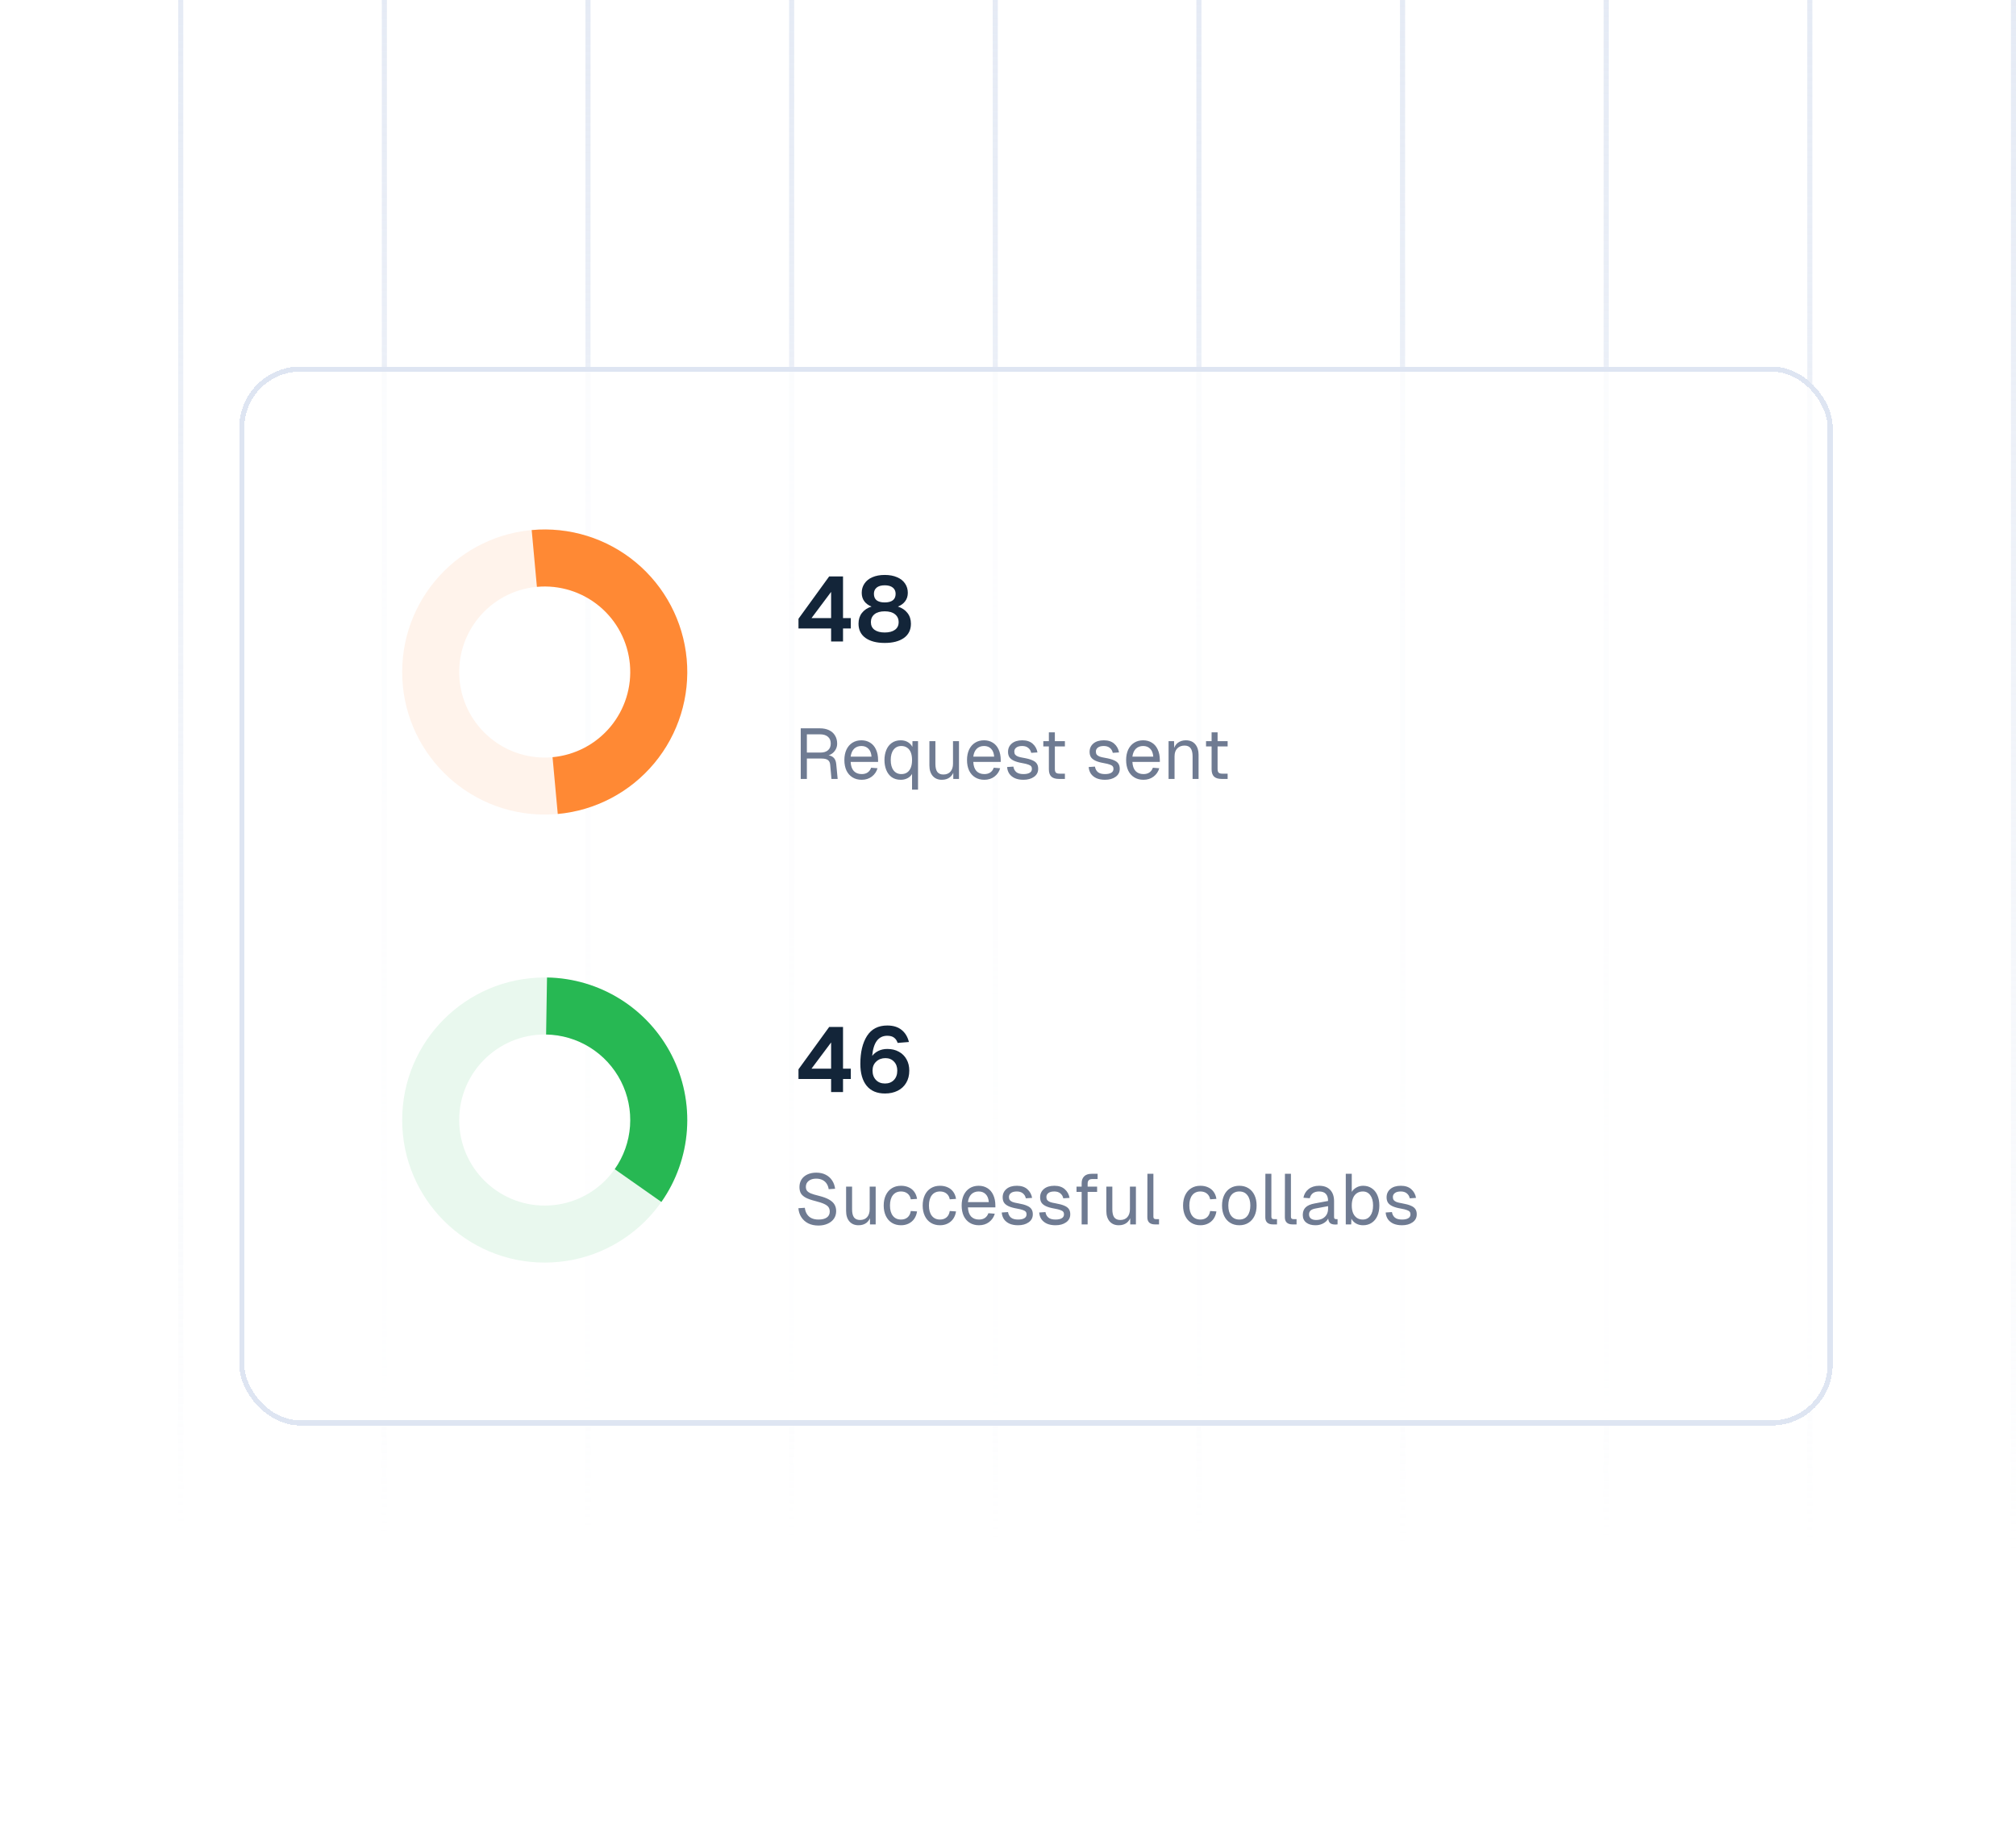<svg width="396" height="360" viewBox="0 0 396 360" fill="none" xmlns="http://www.w3.org/2000/svg">
<path fill-rule="evenodd" clip-rule="evenodd" d="M-5 360L-5 0H-4L-4 360H-5ZM35 360L35 0H36L36 360H35ZM75 0L75 360H76L76 0H75ZM115 360L115 0H116L116 360H115ZM155 0L155 360H156L156 0H155ZM195 360L195 0H196L196 360H195ZM235 0L235 360H236L236 0H235ZM275 360L275 0H276L276 360H275ZM315 0L315 360H316L316 0H315ZM355 360L355 0H356L356 360H355ZM395 0L395 360H396L396 0H395Z" fill="url(#paint0_linear_5_25218)"/>
<g filter="url(#filter0_bd_5_25218)">
<rect x="47" y="70" width="313" height="208" rx="12" fill="white" fill-opacity="0.8" shape-rendering="crispEdges"/>
<rect x="47.5" y="70.5" width="312" height="207" rx="11.5" stroke="#DEE5F2" shape-rendering="crispEdges"/>
<path d="M135 130C135 145.464 122.464 158 107 158C91.536 158 79 145.464 79 130C79 114.536 91.536 102 107 102C122.464 102 135 114.536 135 130ZM90.2 130C90.2 139.278 97.722 146.8 107 146.8C116.278 146.8 123.8 139.278 123.8 130C123.8 120.722 116.278 113.2 107 113.2C97.722 113.2 90.2 120.722 90.2 130Z" fill="#FFF3EB"/>
<path d="M109.561 157.883C116.956 157.203 123.778 153.614 128.527 147.905C133.276 142.196 135.562 134.834 134.883 127.439C134.203 120.044 130.614 113.222 124.905 108.473C119.196 103.724 111.834 101.438 104.439 102.117L105.463 113.27C109.9 112.863 114.317 114.235 117.743 117.084C121.169 119.933 123.322 124.026 123.73 128.463C124.137 132.9 122.765 137.317 119.916 140.743C117.067 144.169 112.974 146.322 108.537 146.73L109.561 157.883Z" fill="#FF8934"/>
<path d="M163.254 121.444H156.846V119.536L162.876 111.22H165.594V119.41H167.124V121.444H165.594V124H163.254V121.444ZM163.254 119.41V114.262L159.402 119.41H163.254ZM173.785 124.288C172.201 124.288 170.947 123.964 170.023 123.316C169.099 122.656 168.637 121.72 168.637 120.508C168.637 119.68 168.859 118.978 169.303 118.402C169.759 117.814 170.389 117.394 171.193 117.142C170.581 116.902 170.107 116.554 169.771 116.098C169.435 115.642 169.267 115.09 169.267 114.442C169.267 113.758 169.447 113.152 169.807 112.624C170.167 112.084 170.683 111.67 171.355 111.382C172.039 111.082 172.849 110.932 173.785 110.932C174.721 110.932 175.531 111.082 176.215 111.382C176.899 111.67 177.421 112.084 177.781 112.624C178.141 113.152 178.321 113.758 178.321 114.442C178.321 115.09 178.147 115.642 177.799 116.098C177.463 116.554 176.989 116.902 176.377 117.142C177.181 117.406 177.805 117.826 178.249 118.402C178.705 118.978 178.933 119.68 178.933 120.508C178.933 121.72 178.471 122.656 177.547 123.316C176.623 123.964 175.369 124.288 173.785 124.288ZM173.785 122.236C174.637 122.236 175.303 122.062 175.783 121.714C176.275 121.366 176.521 120.862 176.521 120.202C176.521 119.554 176.281 119.038 175.801 118.654C175.333 118.27 174.661 118.078 173.785 118.078C172.909 118.078 172.237 118.27 171.769 118.654C171.301 119.038 171.067 119.554 171.067 120.202C171.067 120.862 171.307 121.366 171.787 121.714C172.267 122.062 172.933 122.236 173.785 122.236ZM173.785 116.332C174.469 116.332 174.997 116.194 175.369 115.918C175.741 115.63 175.927 115.204 175.927 114.64C175.927 114.124 175.741 113.716 175.369 113.416C174.997 113.116 174.469 112.966 173.785 112.966C173.101 112.966 172.573 113.116 172.201 113.416C171.841 113.716 171.661 114.124 171.661 114.64C171.661 115.204 171.841 115.63 172.201 115.918C172.573 116.194 173.101 116.332 173.785 116.332Z" fill="#132539"/>
<path d="M157.288 141.06H161.054C161.745 141.06 162.342 141.181 162.846 141.424C163.359 141.667 163.751 142.017 164.022 142.474C164.302 142.931 164.442 143.463 164.442 144.07C164.442 144.499 164.339 144.891 164.134 145.246C163.929 145.601 163.658 145.885 163.322 146.1C162.995 146.305 162.655 146.417 162.3 146.436L162.216 146.31C162.832 146.31 163.313 146.455 163.658 146.744C164.003 147.024 164.204 147.467 164.26 148.074L164.54 151H163.322L163.07 148.2C163.033 147.78 162.883 147.477 162.622 147.29C162.361 147.094 161.945 146.996 161.376 146.996H158.492V151H157.288V141.06ZM161.208 145.82C161.815 145.82 162.295 145.666 162.65 145.358C163.005 145.05 163.182 144.611 163.182 144.042C163.182 143.463 162.995 143.02 162.622 142.712C162.258 142.395 161.735 142.236 161.054 142.236H158.492V145.82H161.208ZM169.261 151.168C168.571 151.168 167.969 151.009 167.455 150.692C166.942 150.375 166.545 149.927 166.265 149.348C165.995 148.76 165.859 148.074 165.859 147.29C165.859 146.515 165.995 145.834 166.265 145.246C166.545 144.658 166.937 144.205 167.441 143.888C167.945 143.571 168.533 143.412 169.205 143.412C169.849 143.412 170.419 143.566 170.913 143.874C171.408 144.173 171.791 144.616 172.061 145.204C172.341 145.792 172.481 146.492 172.481 147.304V147.654H167.091C167.129 148.438 167.334 149.035 167.707 149.446C168.09 149.847 168.608 150.048 169.261 150.048C169.737 150.048 170.129 149.941 170.437 149.726C170.755 149.502 170.979 149.194 171.109 148.802L172.369 148.9C172.173 149.581 171.795 150.132 171.235 150.552C170.685 150.963 170.027 151.168 169.261 151.168ZM171.193 146.618C171.137 145.927 170.932 145.409 170.577 145.064C170.232 144.709 169.775 144.532 169.205 144.532C168.627 144.532 168.151 144.709 167.777 145.064C167.413 145.419 167.185 145.937 167.091 146.618H171.193ZM179.152 153.1V149.404L179.32 149.6C179.236 149.908 179.078 150.183 178.844 150.426C178.62 150.659 178.34 150.841 178.004 150.972C177.678 151.103 177.323 151.168 176.94 151.168C176.231 151.168 175.634 150.995 175.148 150.65C174.672 150.295 174.318 149.824 174.084 149.236C173.851 148.648 173.734 147.999 173.734 147.29C173.734 146.581 173.851 145.932 174.084 145.344C174.318 144.756 174.672 144.289 175.148 143.944C175.634 143.589 176.231 143.412 176.94 143.412C177.519 143.412 178.023 143.557 178.452 143.846C178.891 144.135 179.199 144.551 179.376 145.092L179.208 145.176L179.236 143.58H180.328V153.1H179.152ZM177.052 150.048C177.491 150.048 177.864 149.945 178.172 149.74C178.49 149.525 178.732 149.213 178.9 148.802C179.068 148.391 179.152 147.887 179.152 147.29C179.152 146.693 179.068 146.189 178.9 145.778C178.732 145.367 178.49 145.059 178.172 144.854C177.855 144.639 177.482 144.532 177.052 144.532C176.408 144.532 175.9 144.775 175.526 145.26C175.153 145.745 174.966 146.422 174.966 147.29C174.966 148.158 175.153 148.835 175.526 149.32C175.9 149.805 176.408 150.048 177.052 150.048ZM184.999 151.168C184.253 151.168 183.66 150.921 183.221 150.426C182.783 149.922 182.563 149.231 182.563 148.354V143.58H183.739V148.032C183.739 148.751 183.865 149.283 184.117 149.628C184.379 149.964 184.775 150.132 185.307 150.132C185.895 150.132 186.357 149.945 186.693 149.572C187.029 149.189 187.197 148.667 187.197 148.004V143.58H188.373V151H187.253V149.166L187.435 149.264C187.286 149.871 187.001 150.342 186.581 150.678C186.161 151.005 185.634 151.168 184.999 151.168ZM193.351 151.168C192.66 151.168 192.058 151.009 191.545 150.692C191.032 150.375 190.635 149.927 190.355 149.348C190.084 148.76 189.949 148.074 189.949 147.29C189.949 146.515 190.084 145.834 190.355 145.246C190.635 144.658 191.027 144.205 191.531 143.888C192.035 143.571 192.623 143.412 193.295 143.412C193.939 143.412 194.508 143.566 195.003 143.874C195.498 144.173 195.88 144.616 196.151 145.204C196.431 145.792 196.571 146.492 196.571 147.304V147.654H191.181C191.218 148.438 191.424 149.035 191.797 149.446C192.18 149.847 192.698 150.048 193.351 150.048C193.827 150.048 194.219 149.941 194.527 149.726C194.844 149.502 195.068 149.194 195.199 148.802L196.459 148.9C196.263 149.581 195.885 150.132 195.325 150.552C194.774 150.963 194.116 151.168 193.351 151.168ZM195.283 146.618C195.227 145.927 195.022 145.409 194.667 145.064C194.322 144.709 193.864 144.532 193.295 144.532C192.716 144.532 192.24 144.709 191.867 145.064C191.503 145.419 191.274 145.937 191.181 146.618H195.283ZM201.03 151.168C200.386 151.168 199.826 151.065 199.35 150.86C198.883 150.645 198.519 150.351 198.258 149.978C198.006 149.595 197.861 149.157 197.824 148.662L199.056 148.578C199.131 149.045 199.327 149.409 199.644 149.67C199.961 149.922 200.423 150.048 201.03 150.048C201.553 150.048 201.959 149.964 202.248 149.796C202.547 149.628 202.696 149.367 202.696 149.012C202.696 148.807 202.645 148.643 202.542 148.522C202.449 148.391 202.267 148.279 201.996 148.186C201.735 148.083 201.338 147.985 200.806 147.892C200.106 147.771 199.551 147.612 199.14 147.416C198.729 147.22 198.435 146.982 198.258 146.702C198.09 146.422 198.006 146.081 198.006 145.68C198.006 145.008 198.253 144.462 198.748 144.042C199.243 143.622 199.929 143.412 200.806 143.412C201.665 143.412 202.346 143.636 202.85 144.084C203.354 144.532 203.667 145.101 203.788 145.792L202.556 145.876C202.472 145.465 202.276 145.139 201.968 144.896C201.669 144.653 201.277 144.532 200.792 144.532C200.279 144.532 199.891 144.635 199.63 144.84C199.369 145.036 199.238 145.297 199.238 145.624C199.238 145.867 199.294 146.067 199.406 146.226C199.527 146.375 199.714 146.501 199.966 146.604C200.218 146.697 200.573 146.781 201.03 146.856C201.786 146.987 202.369 147.145 202.78 147.332C203.2 147.509 203.494 147.733 203.662 148.004C203.839 148.265 203.928 148.601 203.928 149.012C203.928 149.684 203.653 150.211 203.102 150.594C202.561 150.977 201.87 151.168 201.03 151.168ZM208.002 151C207.33 151 206.831 150.846 206.504 150.538C206.187 150.23 206.028 149.749 206.028 149.096V141.844H207.204V149.068C207.204 149.395 207.274 149.628 207.414 149.768C207.563 149.899 207.797 149.964 208.114 149.964H209.178V151H208.002ZM204.936 143.58H209.178V144.616H204.936V143.58ZM217.053 151.168C216.409 151.168 215.849 151.065 215.373 150.86C214.907 150.645 214.543 150.351 214.281 149.978C214.029 149.595 213.885 149.157 213.847 148.662L215.079 148.578C215.154 149.045 215.35 149.409 215.667 149.67C215.985 149.922 216.447 150.048 217.053 150.048C217.576 150.048 217.982 149.964 218.271 149.796C218.57 149.628 218.719 149.367 218.719 149.012C218.719 148.807 218.668 148.643 218.565 148.522C218.472 148.391 218.29 148.279 218.019 148.186C217.758 148.083 217.361 147.985 216.829 147.892C216.129 147.771 215.574 147.612 215.163 147.416C214.753 147.22 214.459 146.982 214.281 146.702C214.113 146.422 214.029 146.081 214.029 145.68C214.029 145.008 214.277 144.462 214.771 144.042C215.266 143.622 215.952 143.412 216.829 143.412C217.688 143.412 218.369 143.636 218.873 144.084C219.377 144.532 219.69 145.101 219.811 145.792L218.579 145.876C218.495 145.465 218.299 145.139 217.991 144.896C217.693 144.653 217.301 144.532 216.815 144.532C216.302 144.532 215.915 144.635 215.653 144.84C215.392 145.036 215.261 145.297 215.261 145.624C215.261 145.867 215.317 146.067 215.429 146.226C215.551 146.375 215.737 146.501 215.989 146.604C216.241 146.697 216.596 146.781 217.053 146.856C217.809 146.987 218.393 147.145 218.803 147.332C219.223 147.509 219.517 147.733 219.685 148.004C219.863 148.265 219.951 148.601 219.951 149.012C219.951 149.684 219.676 150.211 219.125 150.594C218.584 150.977 217.893 151.168 217.053 151.168ZM224.605 151.168C223.914 151.168 223.312 151.009 222.799 150.692C222.286 150.375 221.889 149.927 221.609 149.348C221.338 148.76 221.203 148.074 221.203 147.29C221.203 146.515 221.338 145.834 221.609 145.246C221.889 144.658 222.281 144.205 222.785 143.888C223.289 143.571 223.877 143.412 224.549 143.412C225.193 143.412 225.762 143.566 226.257 143.874C226.752 144.173 227.134 144.616 227.405 145.204C227.685 145.792 227.825 146.492 227.825 147.304V147.654H222.435C222.472 148.438 222.678 149.035 223.051 149.446C223.434 149.847 223.952 150.048 224.605 150.048C225.081 150.048 225.473 149.941 225.781 149.726C226.098 149.502 226.322 149.194 226.453 148.802L227.713 148.9C227.517 149.581 227.139 150.132 226.579 150.552C226.028 150.963 225.37 151.168 224.605 151.168ZM226.537 146.618C226.481 145.927 226.276 145.409 225.921 145.064C225.576 144.709 225.118 144.532 224.549 144.532C223.97 144.532 223.494 144.709 223.121 145.064C222.757 145.419 222.528 145.937 222.435 146.618H226.537ZM229.54 143.58H230.618L230.66 145.47L230.52 145.344C230.651 144.709 230.931 144.229 231.36 143.902C231.799 143.575 232.321 143.412 232.928 143.412C233.74 143.412 234.361 143.673 234.79 144.196C235.219 144.719 235.434 145.395 235.434 146.226V151H234.258V146.562C234.258 145.862 234.132 145.335 233.88 144.98C233.628 144.625 233.227 144.448 232.676 144.448C232.088 144.448 231.612 144.635 231.248 145.008C230.893 145.372 230.716 145.89 230.716 146.562V151H229.54V143.58ZM239.967 151C239.295 151 238.796 150.846 238.469 150.538C238.152 150.23 237.993 149.749 237.993 149.096V141.844H239.169V149.068C239.169 149.395 239.239 149.628 239.379 149.768C239.528 149.899 239.762 149.964 240.079 149.964H241.143V151H239.967ZM236.901 143.58H241.143V144.616H236.901V143.58Z" fill="#6F7B92"/>
<path d="M135 218C135 233.464 122.464 246 107 246C91.536 246 79 233.464 79 218C79 202.536 91.536 190 107 190C122.464 190 135 202.536 135 218ZM90.2 218C90.2 227.278 97.722 234.8 107 234.8C116.278 234.8 123.8 227.278 123.8 218C123.8 208.722 116.278 201.2 107 201.2C97.722 201.2 90.2 208.722 90.2 218Z" fill="#E9F8EE"/>
<path d="M129.915 234.091C132.838 229.927 134.572 225.046 134.931 219.971C135.289 214.897 134.258 209.82 131.948 205.287C129.638 200.755 126.137 196.937 121.821 194.244C117.504 191.551 112.536 190.085 107.449 190.004L107.27 201.202C110.322 201.251 113.303 202.131 115.892 203.746C118.482 205.362 120.583 207.653 121.969 210.372C123.355 213.092 123.973 216.138 123.758 219.183C123.543 222.228 122.503 225.156 120.749 227.654L129.915 234.091Z" fill="#27B853"/>
<path d="M163.254 209.944H156.846V208.036L162.876 199.72H165.594V207.91H167.124V209.944H165.594V212.5H163.254V209.944ZM163.254 207.91V202.762L159.402 207.91H163.254ZM173.839 212.788C172.267 212.788 171.067 212.284 170.239 211.276C169.411 210.256 168.997 208.816 168.997 206.956C168.997 204.688 169.429 202.87 170.293 201.502C171.169 200.122 172.501 199.432 174.289 199.432C175.453 199.432 176.389 199.72 177.097 200.296C177.805 200.86 178.285 201.652 178.537 202.672L176.323 202.852C176.167 202.384 175.927 202.036 175.603 201.808C175.291 201.568 174.847 201.448 174.271 201.448C173.419 201.448 172.741 201.778 172.237 202.438C171.745 203.098 171.439 204.088 171.319 205.408C171.631 205 172.039 204.67 172.543 204.418C173.059 204.166 173.647 204.04 174.307 204.04C175.159 204.04 175.909 204.22 176.557 204.58C177.205 204.928 177.709 205.426 178.069 206.074C178.429 206.71 178.609 207.448 178.609 208.288C178.609 209.224 178.405 210.028 177.997 210.7C177.601 211.372 177.043 211.888 176.323 212.248C175.603 212.608 174.775 212.788 173.839 212.788ZM173.839 210.826C174.559 210.826 175.141 210.598 175.585 210.142C176.029 209.686 176.251 209.068 176.251 208.288C176.251 207.556 176.035 206.968 175.603 206.524C175.171 206.068 174.613 205.84 173.929 205.84C173.197 205.84 172.591 206.068 172.111 206.524C171.631 206.968 171.391 207.556 171.391 208.288C171.391 209.044 171.613 209.656 172.057 210.124C172.501 210.592 173.095 210.826 173.839 210.826Z" fill="#132539"/>
<path d="M160.76 238.724C160.004 238.724 159.341 238.584 158.772 238.304C158.203 238.015 157.75 237.613 157.414 237.1C157.078 236.587 156.882 235.994 156.826 235.322L158.086 235.238C158.151 235.733 158.296 236.153 158.52 236.498C158.744 236.843 159.043 237.105 159.416 237.282C159.799 237.459 160.256 237.548 160.788 237.548C161.488 237.548 162.029 237.413 162.412 237.142C162.795 236.871 162.986 236.484 162.986 235.98C162.986 235.653 162.911 235.373 162.762 235.14C162.613 234.907 162.333 234.692 161.922 234.496C161.511 234.3 160.919 234.104 160.144 233.908C159.36 233.712 158.744 233.497 158.296 233.264C157.857 233.031 157.535 232.751 157.33 232.424C157.134 232.088 157.036 231.668 157.036 231.164C157.036 230.613 157.167 230.123 157.428 229.694C157.699 229.265 158.081 228.933 158.576 228.7C159.08 228.457 159.668 228.336 160.34 228.336C161.049 228.336 161.665 228.471 162.188 228.742C162.72 229.013 163.14 229.386 163.448 229.862C163.765 230.338 163.961 230.884 164.036 231.5L162.776 231.584C162.72 231.173 162.589 230.814 162.384 230.506C162.179 230.189 161.903 229.946 161.558 229.778C161.213 229.601 160.797 229.512 160.312 229.512C159.696 229.512 159.206 229.661 158.842 229.96C158.478 230.249 158.296 230.632 158.296 231.108C158.296 231.425 158.366 231.682 158.506 231.878C158.655 232.074 158.907 232.251 159.262 232.41C159.626 232.559 160.172 232.723 160.9 232.9C161.721 233.105 162.375 233.348 162.86 233.628C163.355 233.908 163.709 234.235 163.924 234.608C164.139 234.972 164.246 235.401 164.246 235.896C164.246 236.465 164.097 236.965 163.798 237.394C163.499 237.814 163.084 238.141 162.552 238.374C162.029 238.607 161.432 238.724 160.76 238.724ZM168.634 238.668C167.887 238.668 167.295 238.421 166.856 237.926C166.417 237.422 166.198 236.731 166.198 235.854V231.08H167.374V235.532C167.374 236.251 167.5 236.783 167.752 237.128C168.013 237.464 168.41 237.632 168.942 237.632C169.53 237.632 169.992 237.445 170.328 237.072C170.664 236.689 170.832 236.167 170.832 235.504V231.08H172.008V238.5H170.888V236.666L171.07 236.764C170.921 237.371 170.636 237.842 170.216 238.178C169.796 238.505 169.269 238.668 168.634 238.668ZM176.986 238.668C176.304 238.668 175.707 238.509 175.194 238.192C174.68 237.875 174.284 237.422 174.004 236.834C173.724 236.246 173.584 235.565 173.584 234.79C173.584 234.015 173.724 233.334 174.004 232.746C174.284 232.158 174.68 231.705 175.194 231.388C175.707 231.071 176.304 230.912 176.986 230.912C177.555 230.912 178.059 231.015 178.498 231.22C178.946 231.416 179.31 231.71 179.59 232.102C179.87 232.485 180.052 232.947 180.136 233.488L178.904 233.572C178.82 233.087 178.605 232.709 178.26 232.438C177.924 232.167 177.499 232.032 176.986 232.032C176.304 232.032 175.772 232.275 175.39 232.76C175.007 233.245 174.816 233.922 174.816 234.79C174.816 235.658 175.007 236.335 175.39 236.82C175.772 237.305 176.304 237.548 176.986 237.548C177.499 237.548 177.924 237.408 178.26 237.128C178.605 236.839 178.82 236.419 178.904 235.868L180.136 235.952C180.052 236.503 179.87 236.983 179.59 237.394C179.31 237.795 178.946 238.108 178.498 238.332C178.05 238.556 177.546 238.668 176.986 238.668ZM184.642 238.668C183.961 238.668 183.363 238.509 182.85 238.192C182.337 237.875 181.94 237.422 181.66 236.834C181.38 236.246 181.24 235.565 181.24 234.79C181.24 234.015 181.38 233.334 181.66 232.746C181.94 232.158 182.337 231.705 182.85 231.388C183.363 231.071 183.961 230.912 184.642 230.912C185.211 230.912 185.715 231.015 186.154 231.22C186.602 231.416 186.966 231.71 187.246 232.102C187.526 232.485 187.708 232.947 187.792 233.488L186.56 233.572C186.476 233.087 186.261 232.709 185.916 232.438C185.58 232.167 185.155 232.032 184.642 232.032C183.961 232.032 183.429 232.275 183.046 232.76C182.663 233.245 182.472 233.922 182.472 234.79C182.472 235.658 182.663 236.335 183.046 236.82C183.429 237.305 183.961 237.548 184.642 237.548C185.155 237.548 185.58 237.408 185.916 237.128C186.261 236.839 186.476 236.419 186.56 235.868L187.792 235.952C187.708 236.503 187.526 236.983 187.246 237.394C186.966 237.795 186.602 238.108 186.154 238.332C185.706 238.556 185.202 238.668 184.642 238.668ZM192.298 238.668C191.608 238.668 191.006 238.509 190.492 238.192C189.979 237.875 189.582 237.427 189.302 236.848C189.032 236.26 188.896 235.574 188.896 234.79C188.896 234.015 189.032 233.334 189.302 232.746C189.582 232.158 189.974 231.705 190.478 231.388C190.982 231.071 191.57 230.912 192.242 230.912C192.886 230.912 193.456 231.066 193.95 231.374C194.445 231.673 194.828 232.116 195.098 232.704C195.378 233.292 195.518 233.992 195.518 234.804V235.154H190.128C190.166 235.938 190.371 236.535 190.744 236.946C191.127 237.347 191.645 237.548 192.298 237.548C192.774 237.548 193.166 237.441 193.474 237.226C193.792 237.002 194.016 236.694 194.146 236.302L195.406 236.4C195.21 237.081 194.832 237.632 194.272 238.052C193.722 238.463 193.064 238.668 192.298 238.668ZM194.23 234.118C194.174 233.427 193.969 232.909 193.614 232.564C193.269 232.209 192.812 232.032 192.242 232.032C191.664 232.032 191.188 232.209 190.814 232.564C190.45 232.919 190.222 233.437 190.128 234.118H194.23ZM199.977 238.668C199.333 238.668 198.773 238.565 198.297 238.36C197.831 238.145 197.467 237.851 197.205 237.478C196.953 237.095 196.809 236.657 196.771 236.162L198.003 236.078C198.078 236.545 198.274 236.909 198.591 237.17C198.909 237.422 199.371 237.548 199.977 237.548C200.5 237.548 200.906 237.464 201.195 237.296C201.494 237.128 201.643 236.867 201.643 236.512C201.643 236.307 201.592 236.143 201.489 236.022C201.396 235.891 201.214 235.779 200.943 235.686C200.682 235.583 200.285 235.485 199.753 235.392C199.053 235.271 198.498 235.112 198.087 234.916C197.677 234.72 197.383 234.482 197.205 234.202C197.037 233.922 196.953 233.581 196.953 233.18C196.953 232.508 197.201 231.962 197.695 231.542C198.19 231.122 198.876 230.912 199.753 230.912C200.612 230.912 201.293 231.136 201.797 231.584C202.301 232.032 202.614 232.601 202.735 233.292L201.503 233.376C201.419 232.965 201.223 232.639 200.915 232.396C200.617 232.153 200.225 232.032 199.739 232.032C199.226 232.032 198.839 232.135 198.577 232.34C198.316 232.536 198.185 232.797 198.185 233.124C198.185 233.367 198.241 233.567 198.353 233.726C198.475 233.875 198.661 234.001 198.913 234.104C199.165 234.197 199.52 234.281 199.977 234.356C200.733 234.487 201.317 234.645 201.727 234.832C202.147 235.009 202.441 235.233 202.609 235.504C202.787 235.765 202.875 236.101 202.875 236.512C202.875 237.184 202.6 237.711 202.049 238.094C201.508 238.477 200.817 238.668 199.977 238.668ZM207.333 238.668C206.689 238.668 206.129 238.565 205.653 238.36C205.186 238.145 204.822 237.851 204.561 237.478C204.309 237.095 204.164 236.657 204.127 236.162L205.359 236.078C205.433 236.545 205.629 236.909 205.947 237.17C206.264 237.422 206.726 237.548 207.333 237.548C207.855 237.548 208.261 237.464 208.551 237.296C208.849 237.128 208.999 236.867 208.999 236.512C208.999 236.307 208.947 236.143 208.845 236.022C208.751 235.891 208.569 235.779 208.299 235.686C208.037 235.583 207.641 235.485 207.109 235.392C206.409 235.271 205.853 235.112 205.443 234.916C205.032 234.72 204.738 234.482 204.561 234.202C204.393 233.922 204.309 233.581 204.309 233.18C204.309 232.508 204.556 231.962 205.051 231.542C205.545 231.122 206.231 230.912 207.109 230.912C207.967 230.912 208.649 231.136 209.153 231.584C209.657 232.032 209.969 232.601 210.091 233.292L208.859 233.376C208.775 232.965 208.579 232.639 208.271 232.396C207.972 232.153 207.58 232.032 207.095 232.032C206.581 232.032 206.194 232.135 205.933 232.34C205.671 232.536 205.541 232.797 205.541 233.124C205.541 233.367 205.597 233.567 205.709 233.726C205.83 233.875 206.017 234.001 206.269 234.104C206.521 234.197 206.875 234.281 207.333 234.356C208.089 234.487 208.672 234.645 209.083 234.832C209.503 235.009 209.797 235.233 209.965 235.504C210.142 235.765 210.231 236.101 210.231 236.512C210.231 237.184 209.955 237.711 209.405 238.094C208.863 238.477 208.173 238.668 207.333 238.668ZM212.467 230.408C212.467 229.839 212.63 229.391 212.957 229.064C213.284 228.728 213.774 228.56 214.427 228.56H215.603V229.596H214.511C214.222 229.596 214.002 229.675 213.853 229.834C213.713 229.983 213.643 230.203 213.643 230.492V238.5H212.467V230.408ZM211.459 231.08H215.505V232.116H211.459V231.08ZM219.753 238.668C219.007 238.668 218.414 238.421 217.975 237.926C217.537 237.422 217.317 236.731 217.317 235.854V231.08H218.493V235.532C218.493 236.251 218.619 236.783 218.871 237.128C219.133 237.464 219.529 237.632 220.061 237.632C220.649 237.632 221.111 237.445 221.447 237.072C221.783 236.689 221.951 236.167 221.951 235.504V231.08H223.127V238.5H222.007V236.666L222.189 236.764C222.04 237.371 221.755 237.842 221.335 238.178C220.915 238.505 220.388 238.668 219.753 238.668ZM226.84 238.5C226.383 238.5 226.023 238.388 225.762 238.164C225.501 237.931 225.37 237.576 225.37 237.1L225.384 228.56H226.56V237.002C226.56 237.151 226.597 237.268 226.672 237.352C226.756 237.427 226.873 237.464 227.022 237.464H227.666V238.5H226.84ZM235.789 238.668C235.107 238.668 234.51 238.509 233.997 238.192C233.483 237.875 233.087 237.422 232.807 236.834C232.527 236.246 232.387 235.565 232.387 234.79C232.387 234.015 232.527 233.334 232.807 232.746C233.087 232.158 233.483 231.705 233.997 231.388C234.51 231.071 235.107 230.912 235.789 230.912C236.358 230.912 236.862 231.015 237.301 231.22C237.749 231.416 238.113 231.71 238.393 232.102C238.673 232.485 238.855 232.947 238.939 233.488L237.707 233.572C237.623 233.087 237.408 232.709 237.063 232.438C236.727 232.167 236.302 232.032 235.789 232.032C235.107 232.032 234.575 232.275 234.193 232.76C233.81 233.245 233.619 233.922 233.619 234.79C233.619 235.658 233.81 236.335 234.193 236.82C234.575 237.305 235.107 237.548 235.789 237.548C236.302 237.548 236.727 237.408 237.063 237.128C237.408 236.839 237.623 236.419 237.707 235.868L238.939 235.952C238.855 236.503 238.673 236.983 238.393 237.394C238.113 237.795 237.749 238.108 237.301 238.332C236.853 238.556 236.349 238.668 235.789 238.668ZM243.445 238.668C242.763 238.668 242.166 238.509 241.653 238.192C241.139 237.875 240.743 237.427 240.463 236.848C240.183 236.26 240.043 235.574 240.043 234.79C240.043 234.006 240.183 233.325 240.463 232.746C240.743 232.158 241.139 231.705 241.653 231.388C242.166 231.071 242.763 230.912 243.445 230.912C244.117 230.912 244.709 231.071 245.223 231.388C245.736 231.705 246.133 232.158 246.413 232.746C246.693 233.325 246.833 234.006 246.833 234.79C246.833 235.574 246.693 236.26 246.413 236.848C246.133 237.427 245.736 237.875 245.223 238.192C244.709 238.509 244.117 238.668 243.445 238.668ZM243.445 237.548C244.126 237.548 244.653 237.305 245.027 236.82C245.409 236.325 245.601 235.649 245.601 234.79C245.601 233.931 245.409 233.259 245.027 232.774C244.653 232.279 244.126 232.032 243.445 232.032C242.763 232.032 242.231 232.275 241.849 232.76C241.466 233.245 241.275 233.922 241.275 234.79C241.275 235.658 241.466 236.335 241.849 236.82C242.231 237.305 242.763 237.548 243.445 237.548ZM250.014 238.5C249.556 238.5 249.197 238.388 248.936 238.164C248.674 237.931 248.544 237.576 248.544 237.1L248.558 228.56H249.734V237.002C249.734 237.151 249.771 237.268 249.846 237.352C249.93 237.427 250.046 237.464 250.196 237.464H250.84V238.5H250.014ZM253.856 238.5C253.398 238.5 253.039 238.388 252.778 238.164C252.516 237.931 252.386 237.576 252.386 237.1L252.4 228.56H253.576V237.002C253.576 237.151 253.613 237.268 253.688 237.352C253.772 237.427 253.888 237.464 254.038 237.464H254.682V238.5H253.856ZM258.408 238.668C257.633 238.668 257.022 238.491 256.574 238.136C256.126 237.781 255.902 237.287 255.902 236.652C255.902 236.017 256.089 235.518 256.462 235.154C256.835 234.79 257.428 234.533 258.24 234.384L260.872 233.894C260.872 233.269 260.723 232.802 260.424 232.494C260.135 232.186 259.696 232.032 259.108 232.032C258.604 232.032 258.198 232.144 257.89 232.368C257.591 232.592 257.386 232.923 257.274 233.362L256.028 233.264C256.168 232.545 256.509 231.976 257.05 231.556C257.601 231.127 258.287 230.912 259.108 230.912C260.051 230.912 260.774 231.178 261.278 231.71C261.791 232.242 262.048 232.984 262.048 233.936V237.002C262.048 237.17 262.076 237.291 262.132 237.366C262.197 237.431 262.3 237.464 262.44 237.464H262.734V238.5C262.678 238.509 262.613 238.514 262.538 238.514C262.463 238.523 262.379 238.528 262.286 238.528C261.773 238.528 261.409 238.407 261.194 238.164C260.979 237.921 260.872 237.52 260.872 236.96L261.012 236.988C260.919 237.464 260.62 237.865 260.116 238.192C259.612 238.509 259.043 238.668 258.408 238.668ZM258.52 237.632C259.005 237.632 259.425 237.539 259.78 237.352C260.135 237.156 260.405 236.895 260.592 236.568C260.779 236.232 260.872 235.859 260.872 235.448V234.916L258.464 235.364C257.979 235.448 257.633 235.588 257.428 235.784C257.232 235.971 257.134 236.223 257.134 236.54C257.134 236.885 257.255 237.156 257.498 237.352C257.741 237.539 258.081 237.632 258.52 237.632ZM267.751 238.668C267.237 238.668 266.78 238.556 266.379 238.332C265.977 238.108 265.669 237.791 265.455 237.38L265.413 238.5H264.349V228.56H265.525V232.116C265.721 231.78 266.019 231.495 266.421 231.262C266.822 231.029 267.265 230.912 267.751 230.912C268.395 230.912 268.955 231.071 269.431 231.388C269.916 231.705 270.289 232.158 270.551 232.746C270.812 233.325 270.943 234.006 270.943 234.79C270.943 235.574 270.812 236.26 270.551 236.848C270.289 237.427 269.916 237.875 269.431 238.192C268.955 238.509 268.395 238.668 267.751 238.668ZM267.681 237.548C268.306 237.548 268.801 237.301 269.165 236.806C269.529 236.311 269.711 235.639 269.711 234.79C269.711 233.931 269.529 233.259 269.165 232.774C268.81 232.279 268.325 232.032 267.709 232.032C267.251 232.032 266.859 232.144 266.533 232.368C266.206 232.583 265.954 232.9 265.777 233.32C265.609 233.731 265.525 234.221 265.525 234.79C265.525 235.35 265.609 235.84 265.777 236.26C265.954 236.671 266.201 236.988 266.519 237.212C266.845 237.436 267.233 237.548 267.681 237.548ZM275.391 238.668C274.747 238.668 274.187 238.565 273.711 238.36C273.245 238.145 272.881 237.851 272.619 237.478C272.367 237.095 272.223 236.657 272.185 236.162L273.417 236.078C273.492 236.545 273.688 236.909 274.005 237.17C274.323 237.422 274.785 237.548 275.391 237.548C275.914 237.548 276.32 237.464 276.609 237.296C276.908 237.128 277.057 236.867 277.057 236.512C277.057 236.307 277.006 236.143 276.903 236.022C276.81 235.891 276.628 235.779 276.357 235.686C276.096 235.583 275.699 235.485 275.167 235.392C274.467 235.271 273.912 235.112 273.501 234.916C273.091 234.72 272.797 234.482 272.619 234.202C272.451 233.922 272.367 233.581 272.367 233.18C272.367 232.508 272.615 231.962 273.109 231.542C273.604 231.122 274.29 230.912 275.167 230.912C276.026 230.912 276.707 231.136 277.211 231.584C277.715 232.032 278.028 232.601 278.149 233.292L276.917 233.376C276.833 232.965 276.637 232.639 276.329 232.396C276.031 232.153 275.639 232.032 275.153 232.032C274.64 232.032 274.253 232.135 273.991 232.34C273.73 232.536 273.599 232.797 273.599 233.124C273.599 233.367 273.655 233.567 273.767 233.726C273.889 233.875 274.075 234.001 274.327 234.104C274.579 234.197 274.934 234.281 275.391 234.356C276.147 234.487 276.731 234.645 277.141 234.832C277.561 235.009 277.855 235.233 278.023 235.504C278.201 235.765 278.289 236.101 278.289 236.512C278.289 237.184 278.014 237.711 277.463 238.094C276.922 238.477 276.231 238.668 275.391 238.668Z" fill="#6F7B92"/>
</g>
<defs>
<filter id="filter0_bd_5_25218" x="23" y="46" width="361" height="256" filterUnits="userSpaceOnUse" color-interpolation-filters="sRGB">
<feFlood flood-opacity="0" result="BackgroundImageFix"/>
<feGaussianBlur in="BackgroundImageFix" stdDeviation="12"/>
<feComposite in2="SourceAlpha" operator="in" result="effect1_backgroundBlur_5_25218"/>
<feColorMatrix in="SourceAlpha" type="matrix" values="0 0 0 0 0 0 0 0 0 0 0 0 0 0 0 0 0 0 127 0" result="hardAlpha"/>
<feOffset dy="2"/>
<feGaussianBlur stdDeviation="4"/>
<feComposite in2="hardAlpha" operator="out"/>
<feColorMatrix type="matrix" values="0 0 0 0 0.133 0 0 0 0 0.161 0 0 0 0 0.216 0 0 0 0.1 0"/>
<feBlend mode="normal" in2="effect1_backgroundBlur_5_25218" result="effect2_dropShadow_5_25218"/>
<feBlend mode="normal" in="SourceGraphic" in2="effect2_dropShadow_5_25218" result="shape"/>
</filter>
<linearGradient id="paint0_linear_5_25218" x1="189.5" y1="-85.5" x2="185.5" y2="302.5" gradientUnits="userSpaceOnUse">
<stop stop-color="#DEE5F2"/>
<stop offset="1" stop-color="#DEE5F2" stop-opacity="0"/>
</linearGradient>
</defs>
</svg>
